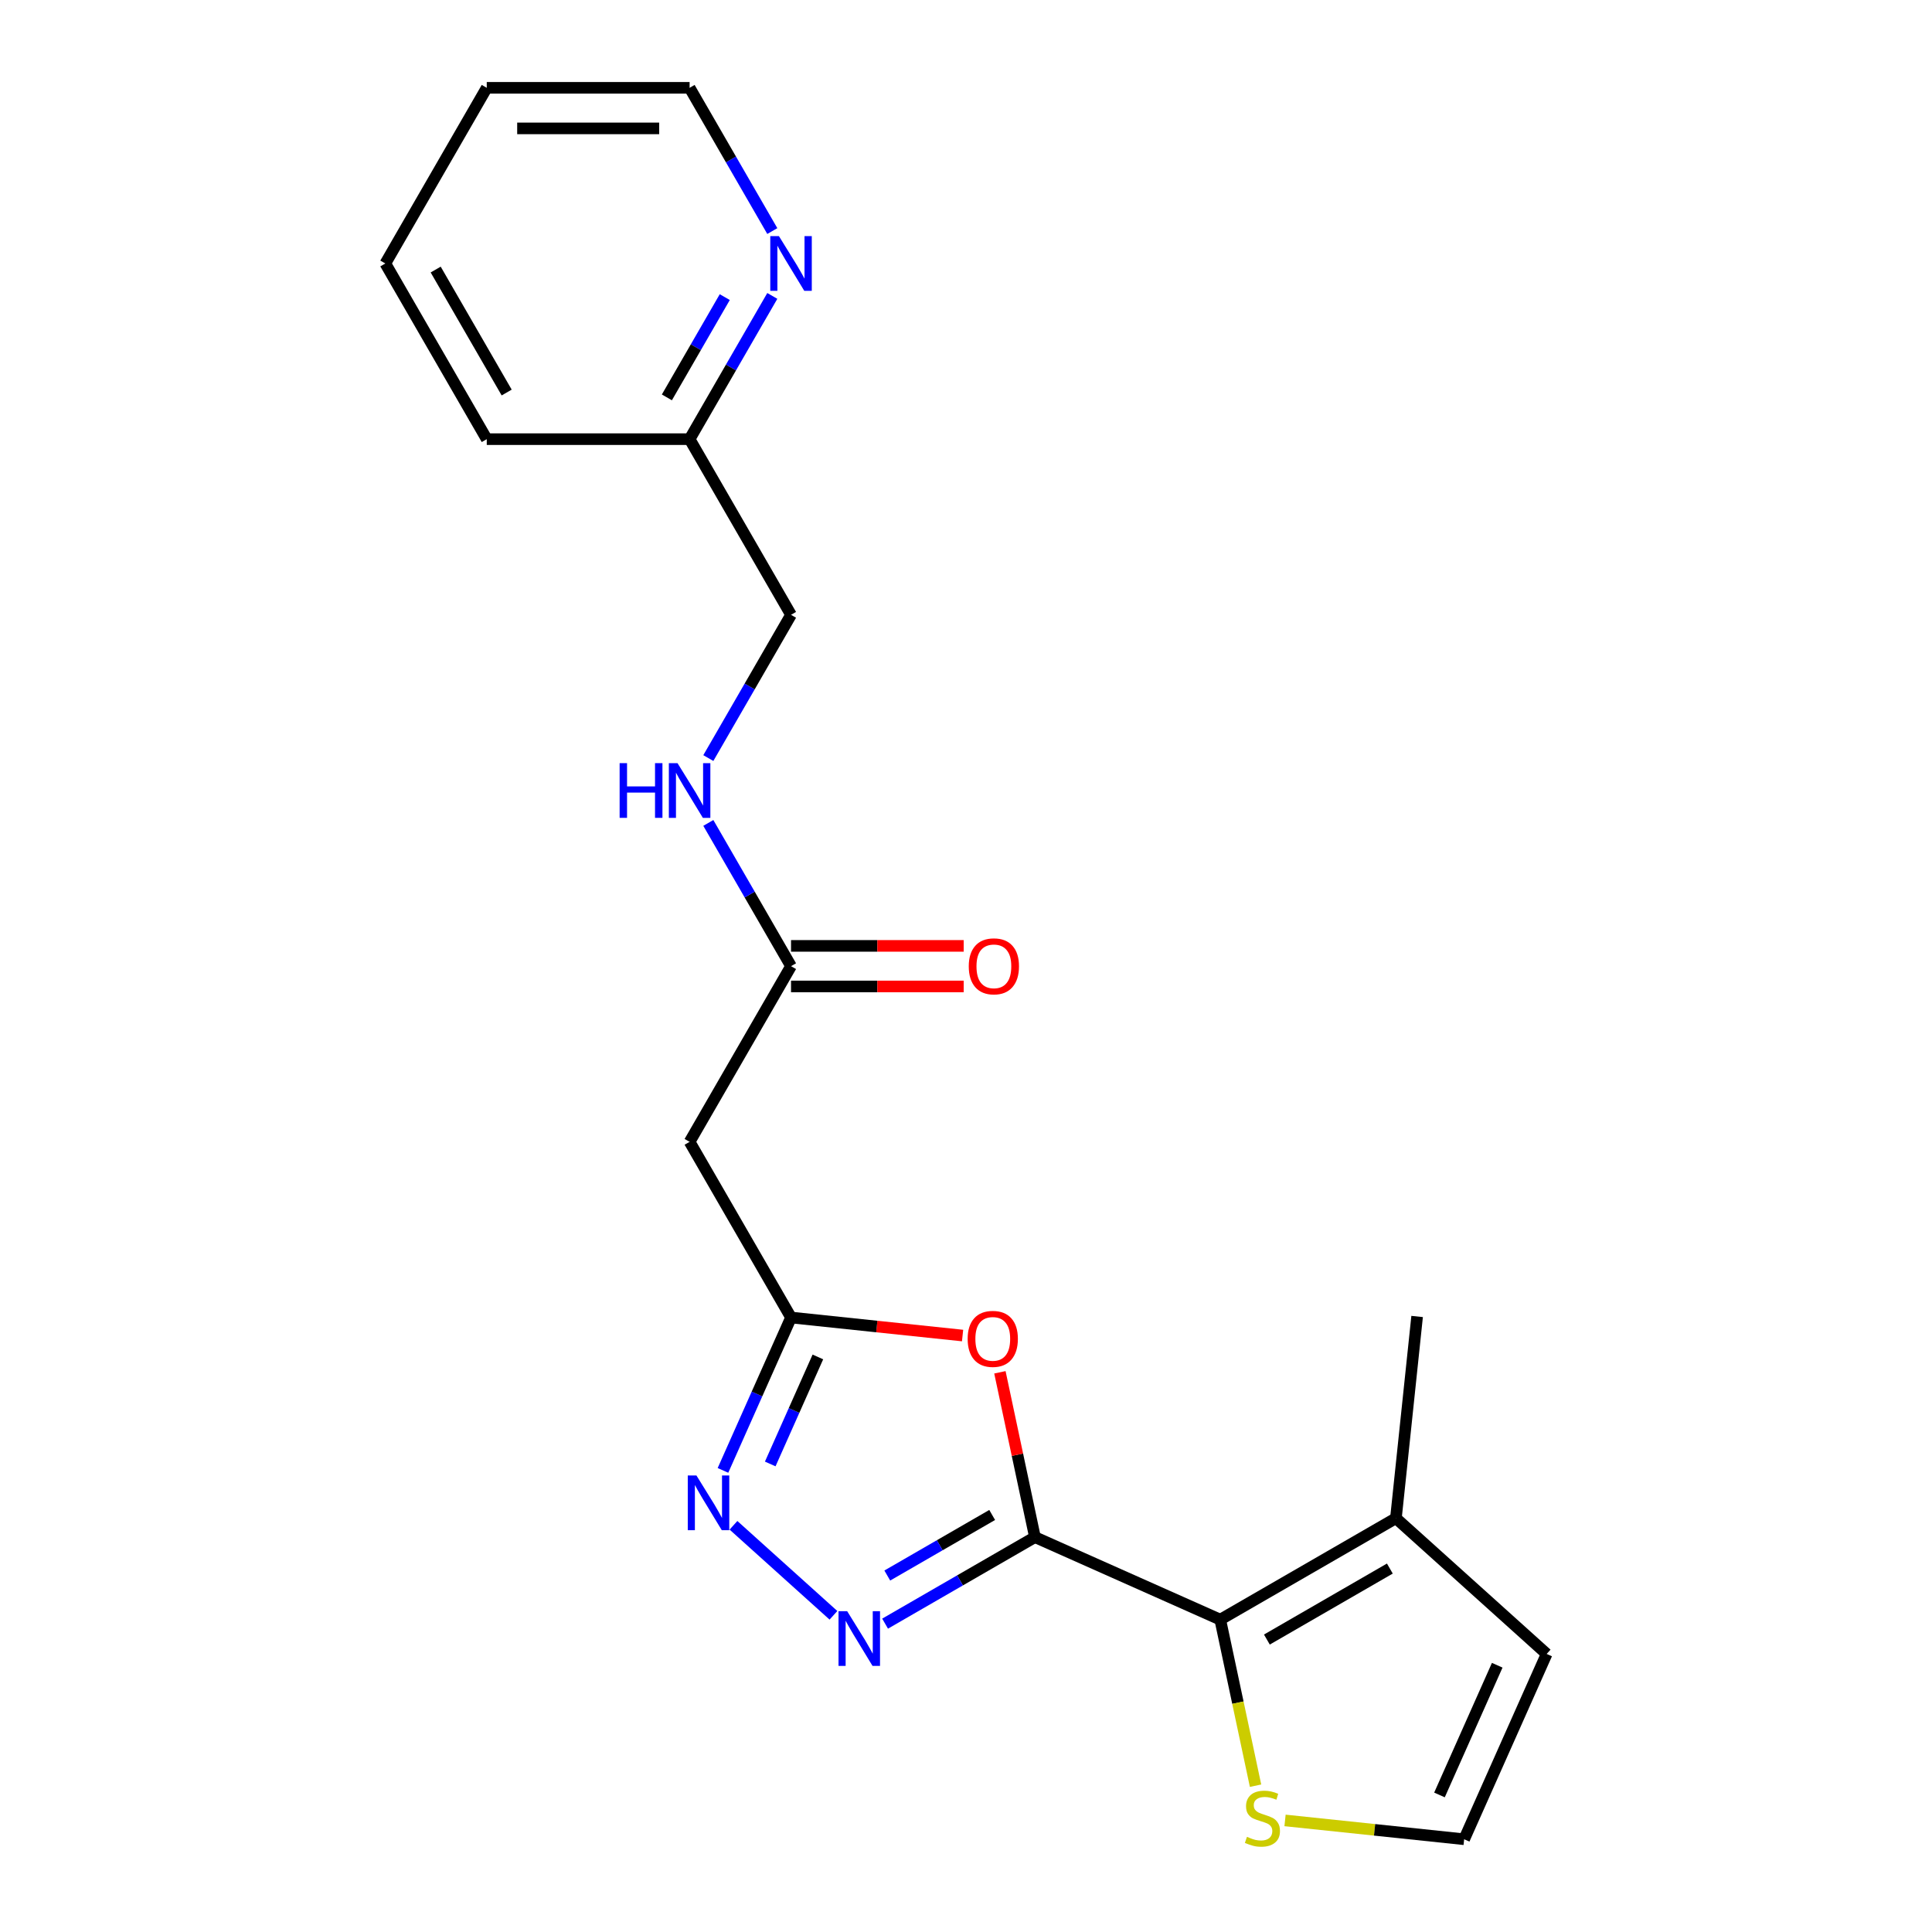<?xml version='1.0' encoding='iso-8859-1'?>
<svg version='1.1' baseProfile='full'
              xmlns='http://www.w3.org/2000/svg'
                      xmlns:rdkit='http://www.rdkit.org/xml'
                      xmlns:xlink='http://www.w3.org/1999/xlink'
                  xml:space='preserve'
width='1000px' height='1000px' viewBox='0 0 1000 1000'>
<!-- END OF HEADER -->
<rect style='opacity:1.0;fill:#FFFFFF;stroke:none' width='1000' height='1000' x='0' y='0'> </rect>
<path class='bond-0' d='M 535.683,795.615 L 496.902,818.006' style='fill:none;fill-rule:evenodd;stroke:#000000;stroke-width:6px;stroke-linecap:butt;stroke-linejoin:miter;stroke-opacity:1' />
<path class='bond-0' d='M 496.902,818.006 L 458.121,840.396' style='fill:none;fill-rule:evenodd;stroke:#0000FF;stroke-width:6px;stroke-linecap:butt;stroke-linejoin:miter;stroke-opacity:1' />
<path class='bond-0' d='M 513.549,784.147 L 486.403,799.82' style='fill:none;fill-rule:evenodd;stroke:#000000;stroke-width:6px;stroke-linecap:butt;stroke-linejoin:miter;stroke-opacity:1' />
<path class='bond-0' d='M 486.403,799.82 L 459.256,815.493' style='fill:none;fill-rule:evenodd;stroke:#0000FF;stroke-width:6px;stroke-linecap:butt;stroke-linejoin:miter;stroke-opacity:1' />
<path class='bond-1' d='M 535.683,795.615 L 526.616,752.958' style='fill:none;fill-rule:evenodd;stroke:#000000;stroke-width:6px;stroke-linecap:butt;stroke-linejoin:miter;stroke-opacity:1' />
<path class='bond-1' d='M 526.616,752.958 L 517.549,710.301' style='fill:none;fill-rule:evenodd;stroke:#FF0000;stroke-width:6px;stroke-linecap:butt;stroke-linejoin:miter;stroke-opacity:1' />
<path class='bond-2' d='M 535.683,795.615 L 631.599,838.32' style='fill:none;fill-rule:evenodd;stroke:#000000;stroke-width:6px;stroke-linecap:butt;stroke-linejoin:miter;stroke-opacity:1' />
<path class='bond-3' d='M 431.391,836.078 L 379.646,789.487' style='fill:none;fill-rule:evenodd;stroke:#0000FF;stroke-width:6px;stroke-linecap:butt;stroke-linejoin:miter;stroke-opacity:1' />
<path class='bond-4' d='M 498.229,691.274 L 453.832,686.608' style='fill:none;fill-rule:evenodd;stroke:#FF0000;stroke-width:6px;stroke-linecap:butt;stroke-linejoin:miter;stroke-opacity:1' />
<path class='bond-4' d='M 453.832,686.608 L 409.436,681.942' style='fill:none;fill-rule:evenodd;stroke:#000000;stroke-width:6px;stroke-linecap:butt;stroke-linejoin:miter;stroke-opacity:1' />
<path class='bond-5' d='M 631.599,838.32 L 722.526,785.823' style='fill:none;fill-rule:evenodd;stroke:#000000;stroke-width:6px;stroke-linecap:butt;stroke-linejoin:miter;stroke-opacity:1' />
<path class='bond-5' d='M 655.737,848.631 L 719.386,811.883' style='fill:none;fill-rule:evenodd;stroke:#000000;stroke-width:6px;stroke-linecap:butt;stroke-linejoin:miter;stroke-opacity:1' />
<path class='bond-7' d='M 631.599,838.32 L 640.734,881.297' style='fill:none;fill-rule:evenodd;stroke:#000000;stroke-width:6px;stroke-linecap:butt;stroke-linejoin:miter;stroke-opacity:1' />
<path class='bond-7' d='M 640.734,881.297 L 649.869,924.274' style='fill:none;fill-rule:evenodd;stroke:#CCCC00;stroke-width:6px;stroke-linecap:butt;stroke-linejoin:miter;stroke-opacity:1' />
<path class='bond-21' d='M 374.204,761.073 L 391.82,721.507' style='fill:none;fill-rule:evenodd;stroke:#0000FF;stroke-width:6px;stroke-linecap:butt;stroke-linejoin:miter;stroke-opacity:1' />
<path class='bond-21' d='M 391.82,721.507 L 409.436,681.942' style='fill:none;fill-rule:evenodd;stroke:#000000;stroke-width:6px;stroke-linecap:butt;stroke-linejoin:miter;stroke-opacity:1' />
<path class='bond-21' d='M 398.672,757.744 L 411.003,730.048' style='fill:none;fill-rule:evenodd;stroke:#0000FF;stroke-width:6px;stroke-linecap:butt;stroke-linejoin:miter;stroke-opacity:1' />
<path class='bond-21' d='M 411.003,730.048 L 423.334,702.352' style='fill:none;fill-rule:evenodd;stroke:#000000;stroke-width:6px;stroke-linecap:butt;stroke-linejoin:miter;stroke-opacity:1' />
<path class='bond-6' d='M 409.436,681.942 L 356.939,591.015' style='fill:none;fill-rule:evenodd;stroke:#000000;stroke-width:6px;stroke-linecap:butt;stroke-linejoin:miter;stroke-opacity:1' />
<path class='bond-10' d='M 722.526,785.823 L 800.551,856.077' style='fill:none;fill-rule:evenodd;stroke:#000000;stroke-width:6px;stroke-linecap:butt;stroke-linejoin:miter;stroke-opacity:1' />
<path class='bond-16' d='M 722.526,785.823 L 733.5,681.405' style='fill:none;fill-rule:evenodd;stroke:#000000;stroke-width:6px;stroke-linecap:butt;stroke-linejoin:miter;stroke-opacity:1' />
<path class='bond-8' d='M 356.939,591.015 L 409.436,500.088' style='fill:none;fill-rule:evenodd;stroke:#000000;stroke-width:6px;stroke-linecap:butt;stroke-linejoin:miter;stroke-opacity:1' />
<path class='bond-9' d='M 665.133,942.249 L 711.49,947.121' style='fill:none;fill-rule:evenodd;stroke:#CCCC00;stroke-width:6px;stroke-linecap:butt;stroke-linejoin:miter;stroke-opacity:1' />
<path class='bond-9' d='M 711.49,947.121 L 757.846,951.994' style='fill:none;fill-rule:evenodd;stroke:#000000;stroke-width:6px;stroke-linecap:butt;stroke-linejoin:miter;stroke-opacity:1' />
<path class='bond-11' d='M 409.436,500.088 L 388.033,463.017' style='fill:none;fill-rule:evenodd;stroke:#000000;stroke-width:6px;stroke-linecap:butt;stroke-linejoin:miter;stroke-opacity:1' />
<path class='bond-11' d='M 388.033,463.017 L 366.63,425.946' style='fill:none;fill-rule:evenodd;stroke:#0000FF;stroke-width:6px;stroke-linecap:butt;stroke-linejoin:miter;stroke-opacity:1' />
<path class='bond-13' d='M 409.436,510.588 L 454.12,510.588' style='fill:none;fill-rule:evenodd;stroke:#000000;stroke-width:6px;stroke-linecap:butt;stroke-linejoin:miter;stroke-opacity:1' />
<path class='bond-13' d='M 454.12,510.588 L 498.804,510.588' style='fill:none;fill-rule:evenodd;stroke:#FF0000;stroke-width:6px;stroke-linecap:butt;stroke-linejoin:miter;stroke-opacity:1' />
<path class='bond-13' d='M 409.436,489.589 L 454.12,489.589' style='fill:none;fill-rule:evenodd;stroke:#000000;stroke-width:6px;stroke-linecap:butt;stroke-linejoin:miter;stroke-opacity:1' />
<path class='bond-13' d='M 454.12,489.589 L 498.804,489.589' style='fill:none;fill-rule:evenodd;stroke:#FF0000;stroke-width:6px;stroke-linecap:butt;stroke-linejoin:miter;stroke-opacity:1' />
<path class='bond-22' d='M 757.846,951.994 L 800.551,856.077' style='fill:none;fill-rule:evenodd;stroke:#000000;stroke-width:6px;stroke-linecap:butt;stroke-linejoin:miter;stroke-opacity:1' />
<path class='bond-22' d='M 745.069,929.065 L 774.962,861.924' style='fill:none;fill-rule:evenodd;stroke:#000000;stroke-width:6px;stroke-linecap:butt;stroke-linejoin:miter;stroke-opacity:1' />
<path class='bond-15' d='M 366.63,392.377 L 388.033,355.306' style='fill:none;fill-rule:evenodd;stroke:#0000FF;stroke-width:6px;stroke-linecap:butt;stroke-linejoin:miter;stroke-opacity:1' />
<path class='bond-15' d='M 388.033,355.306 L 409.436,318.235' style='fill:none;fill-rule:evenodd;stroke:#000000;stroke-width:6px;stroke-linecap:butt;stroke-linejoin:miter;stroke-opacity:1' />
<path class='bond-12' d='M 399.745,153.166 L 378.342,190.237' style='fill:none;fill-rule:evenodd;stroke:#0000FF;stroke-width:6px;stroke-linecap:butt;stroke-linejoin:miter;stroke-opacity:1' />
<path class='bond-12' d='M 378.342,190.237 L 356.939,227.308' style='fill:none;fill-rule:evenodd;stroke:#000000;stroke-width:6px;stroke-linecap:butt;stroke-linejoin:miter;stroke-opacity:1' />
<path class='bond-12' d='M 375.139,153.788 L 360.157,179.738' style='fill:none;fill-rule:evenodd;stroke:#0000FF;stroke-width:6px;stroke-linecap:butt;stroke-linejoin:miter;stroke-opacity:1' />
<path class='bond-12' d='M 360.157,179.738 L 345.175,205.687' style='fill:none;fill-rule:evenodd;stroke:#000000;stroke-width:6px;stroke-linecap:butt;stroke-linejoin:miter;stroke-opacity:1' />
<path class='bond-17' d='M 399.745,119.596 L 378.342,82.525' style='fill:none;fill-rule:evenodd;stroke:#0000FF;stroke-width:6px;stroke-linecap:butt;stroke-linejoin:miter;stroke-opacity:1' />
<path class='bond-17' d='M 378.342,82.525 L 356.939,45.455' style='fill:none;fill-rule:evenodd;stroke:#000000;stroke-width:6px;stroke-linecap:butt;stroke-linejoin:miter;stroke-opacity:1' />
<path class='bond-14' d='M 356.939,227.308 L 409.436,318.235' style='fill:none;fill-rule:evenodd;stroke:#000000;stroke-width:6px;stroke-linecap:butt;stroke-linejoin:miter;stroke-opacity:1' />
<path class='bond-18' d='M 356.939,227.308 L 251.946,227.308' style='fill:none;fill-rule:evenodd;stroke:#000000;stroke-width:6px;stroke-linecap:butt;stroke-linejoin:miter;stroke-opacity:1' />
<path class='bond-23' d='M 356.939,45.455 L 251.946,45.455' style='fill:none;fill-rule:evenodd;stroke:#000000;stroke-width:6px;stroke-linecap:butt;stroke-linejoin:miter;stroke-opacity:1' />
<path class='bond-23' d='M 341.19,66.453 L 267.695,66.453' style='fill:none;fill-rule:evenodd;stroke:#000000;stroke-width:6px;stroke-linecap:butt;stroke-linejoin:miter;stroke-opacity:1' />
<path class='bond-20' d='M 251.946,227.308 L 199.449,136.381' style='fill:none;fill-rule:evenodd;stroke:#000000;stroke-width:6px;stroke-linecap:butt;stroke-linejoin:miter;stroke-opacity:1' />
<path class='bond-20' d='M 262.257,203.17 L 225.509,139.521' style='fill:none;fill-rule:evenodd;stroke:#000000;stroke-width:6px;stroke-linecap:butt;stroke-linejoin:miter;stroke-opacity:1' />
<path class='bond-19' d='M 251.946,45.455 L 199.449,136.381' style='fill:none;fill-rule:evenodd;stroke:#000000;stroke-width:6px;stroke-linecap:butt;stroke-linejoin:miter;stroke-opacity:1' />
<path  class='atom-1' d='M 438.496 833.952
L 447.776 848.952
Q 448.696 850.432, 450.176 853.112
Q 451.656 855.792, 451.736 855.952
L 451.736 833.952
L 455.496 833.952
L 455.496 862.272
L 451.616 862.272
L 441.656 845.872
Q 440.496 843.952, 439.256 841.752
Q 438.056 839.552, 437.696 838.872
L 437.696 862.272
L 434.016 862.272
L 434.016 833.952
L 438.496 833.952
' fill='#0000FF'/>
<path  class='atom-2' d='M 500.854 692.997
Q 500.854 686.197, 504.214 682.397
Q 507.574 678.597, 513.854 678.597
Q 520.134 678.597, 523.494 682.397
Q 526.854 686.197, 526.854 692.997
Q 526.854 699.877, 523.454 703.797
Q 520.054 707.677, 513.854 707.677
Q 507.614 707.677, 504.214 703.797
Q 500.854 699.917, 500.854 692.997
M 513.854 704.477
Q 518.174 704.477, 520.494 701.597
Q 522.854 698.677, 522.854 692.997
Q 522.854 687.437, 520.494 684.637
Q 518.174 681.797, 513.854 681.797
Q 509.534 681.797, 507.174 684.597
Q 504.854 687.397, 504.854 692.997
Q 504.854 698.717, 507.174 701.597
Q 509.534 704.477, 513.854 704.477
' fill='#FF0000'/>
<path  class='atom-4' d='M 360.471 763.698
L 369.751 778.698
Q 370.671 780.178, 372.151 782.858
Q 373.631 785.538, 373.711 785.698
L 373.711 763.698
L 377.471 763.698
L 377.471 792.018
L 373.591 792.018
L 363.631 775.618
Q 362.471 773.698, 361.231 771.498
Q 360.031 769.298, 359.671 768.618
L 359.671 792.018
L 355.991 792.018
L 355.991 763.698
L 360.471 763.698
' fill='#0000FF'/>
<path  class='atom-8' d='M 645.428 950.739
Q 645.748 950.859, 647.068 951.419
Q 648.388 951.979, 649.828 952.339
Q 651.308 952.659, 652.748 952.659
Q 655.428 952.659, 656.988 951.379
Q 658.548 950.059, 658.548 947.779
Q 658.548 946.219, 657.748 945.259
Q 656.988 944.299, 655.788 943.779
Q 654.588 943.259, 652.588 942.659
Q 650.068 941.899, 648.548 941.179
Q 647.068 940.459, 645.988 938.939
Q 644.948 937.419, 644.948 934.859
Q 644.948 931.299, 647.348 929.099
Q 649.788 926.899, 654.588 926.899
Q 657.868 926.899, 661.588 928.459
L 660.668 931.539
Q 657.268 930.139, 654.708 930.139
Q 651.948 930.139, 650.428 931.299
Q 648.908 932.419, 648.948 934.379
Q 648.948 935.899, 649.708 936.819
Q 650.508 937.739, 651.628 938.259
Q 652.788 938.779, 654.708 939.379
Q 657.268 940.179, 658.788 940.979
Q 660.308 941.779, 661.388 943.419
Q 662.508 945.019, 662.508 947.779
Q 662.508 951.699, 659.868 953.819
Q 657.268 955.899, 652.908 955.899
Q 650.388 955.899, 648.468 955.339
Q 646.588 954.819, 644.348 953.899
L 645.428 950.739
' fill='#CCCC00'/>
<path  class='atom-12' d='M 320.719 395.002
L 324.559 395.002
L 324.559 407.042
L 339.039 407.042
L 339.039 395.002
L 342.879 395.002
L 342.879 423.322
L 339.039 423.322
L 339.039 410.242
L 324.559 410.242
L 324.559 423.322
L 320.719 423.322
L 320.719 395.002
' fill='#0000FF'/>
<path  class='atom-12' d='M 350.679 395.002
L 359.959 410.002
Q 360.879 411.482, 362.359 414.162
Q 363.839 416.842, 363.919 417.002
L 363.919 395.002
L 367.679 395.002
L 367.679 423.322
L 363.799 423.322
L 353.839 406.922
Q 352.679 405.002, 351.439 402.802
Q 350.239 400.602, 349.879 399.922
L 349.879 423.322
L 346.199 423.322
L 346.199 395.002
L 350.679 395.002
' fill='#0000FF'/>
<path  class='atom-13' d='M 403.176 122.221
L 412.456 137.221
Q 413.376 138.701, 414.856 141.381
Q 416.336 144.061, 416.416 144.221
L 416.416 122.221
L 420.176 122.221
L 420.176 150.541
L 416.296 150.541
L 406.336 134.141
Q 405.176 132.221, 403.936 130.021
Q 402.736 127.821, 402.376 127.141
L 402.376 150.541
L 398.696 150.541
L 398.696 122.221
L 403.176 122.221
' fill='#0000FF'/>
<path  class='atom-14' d='M 501.429 500.168
Q 501.429 493.368, 504.789 489.568
Q 508.149 485.768, 514.429 485.768
Q 520.709 485.768, 524.069 489.568
Q 527.429 493.368, 527.429 500.168
Q 527.429 507.048, 524.029 510.968
Q 520.629 514.848, 514.429 514.848
Q 508.189 514.848, 504.789 510.968
Q 501.429 507.088, 501.429 500.168
M 514.429 511.648
Q 518.749 511.648, 521.069 508.768
Q 523.429 505.848, 523.429 500.168
Q 523.429 494.608, 521.069 491.808
Q 518.749 488.968, 514.429 488.968
Q 510.109 488.968, 507.749 491.768
Q 505.429 494.568, 505.429 500.168
Q 505.429 505.888, 507.749 508.768
Q 510.109 511.648, 514.429 511.648
' fill='#FF0000'/>
</svg>
